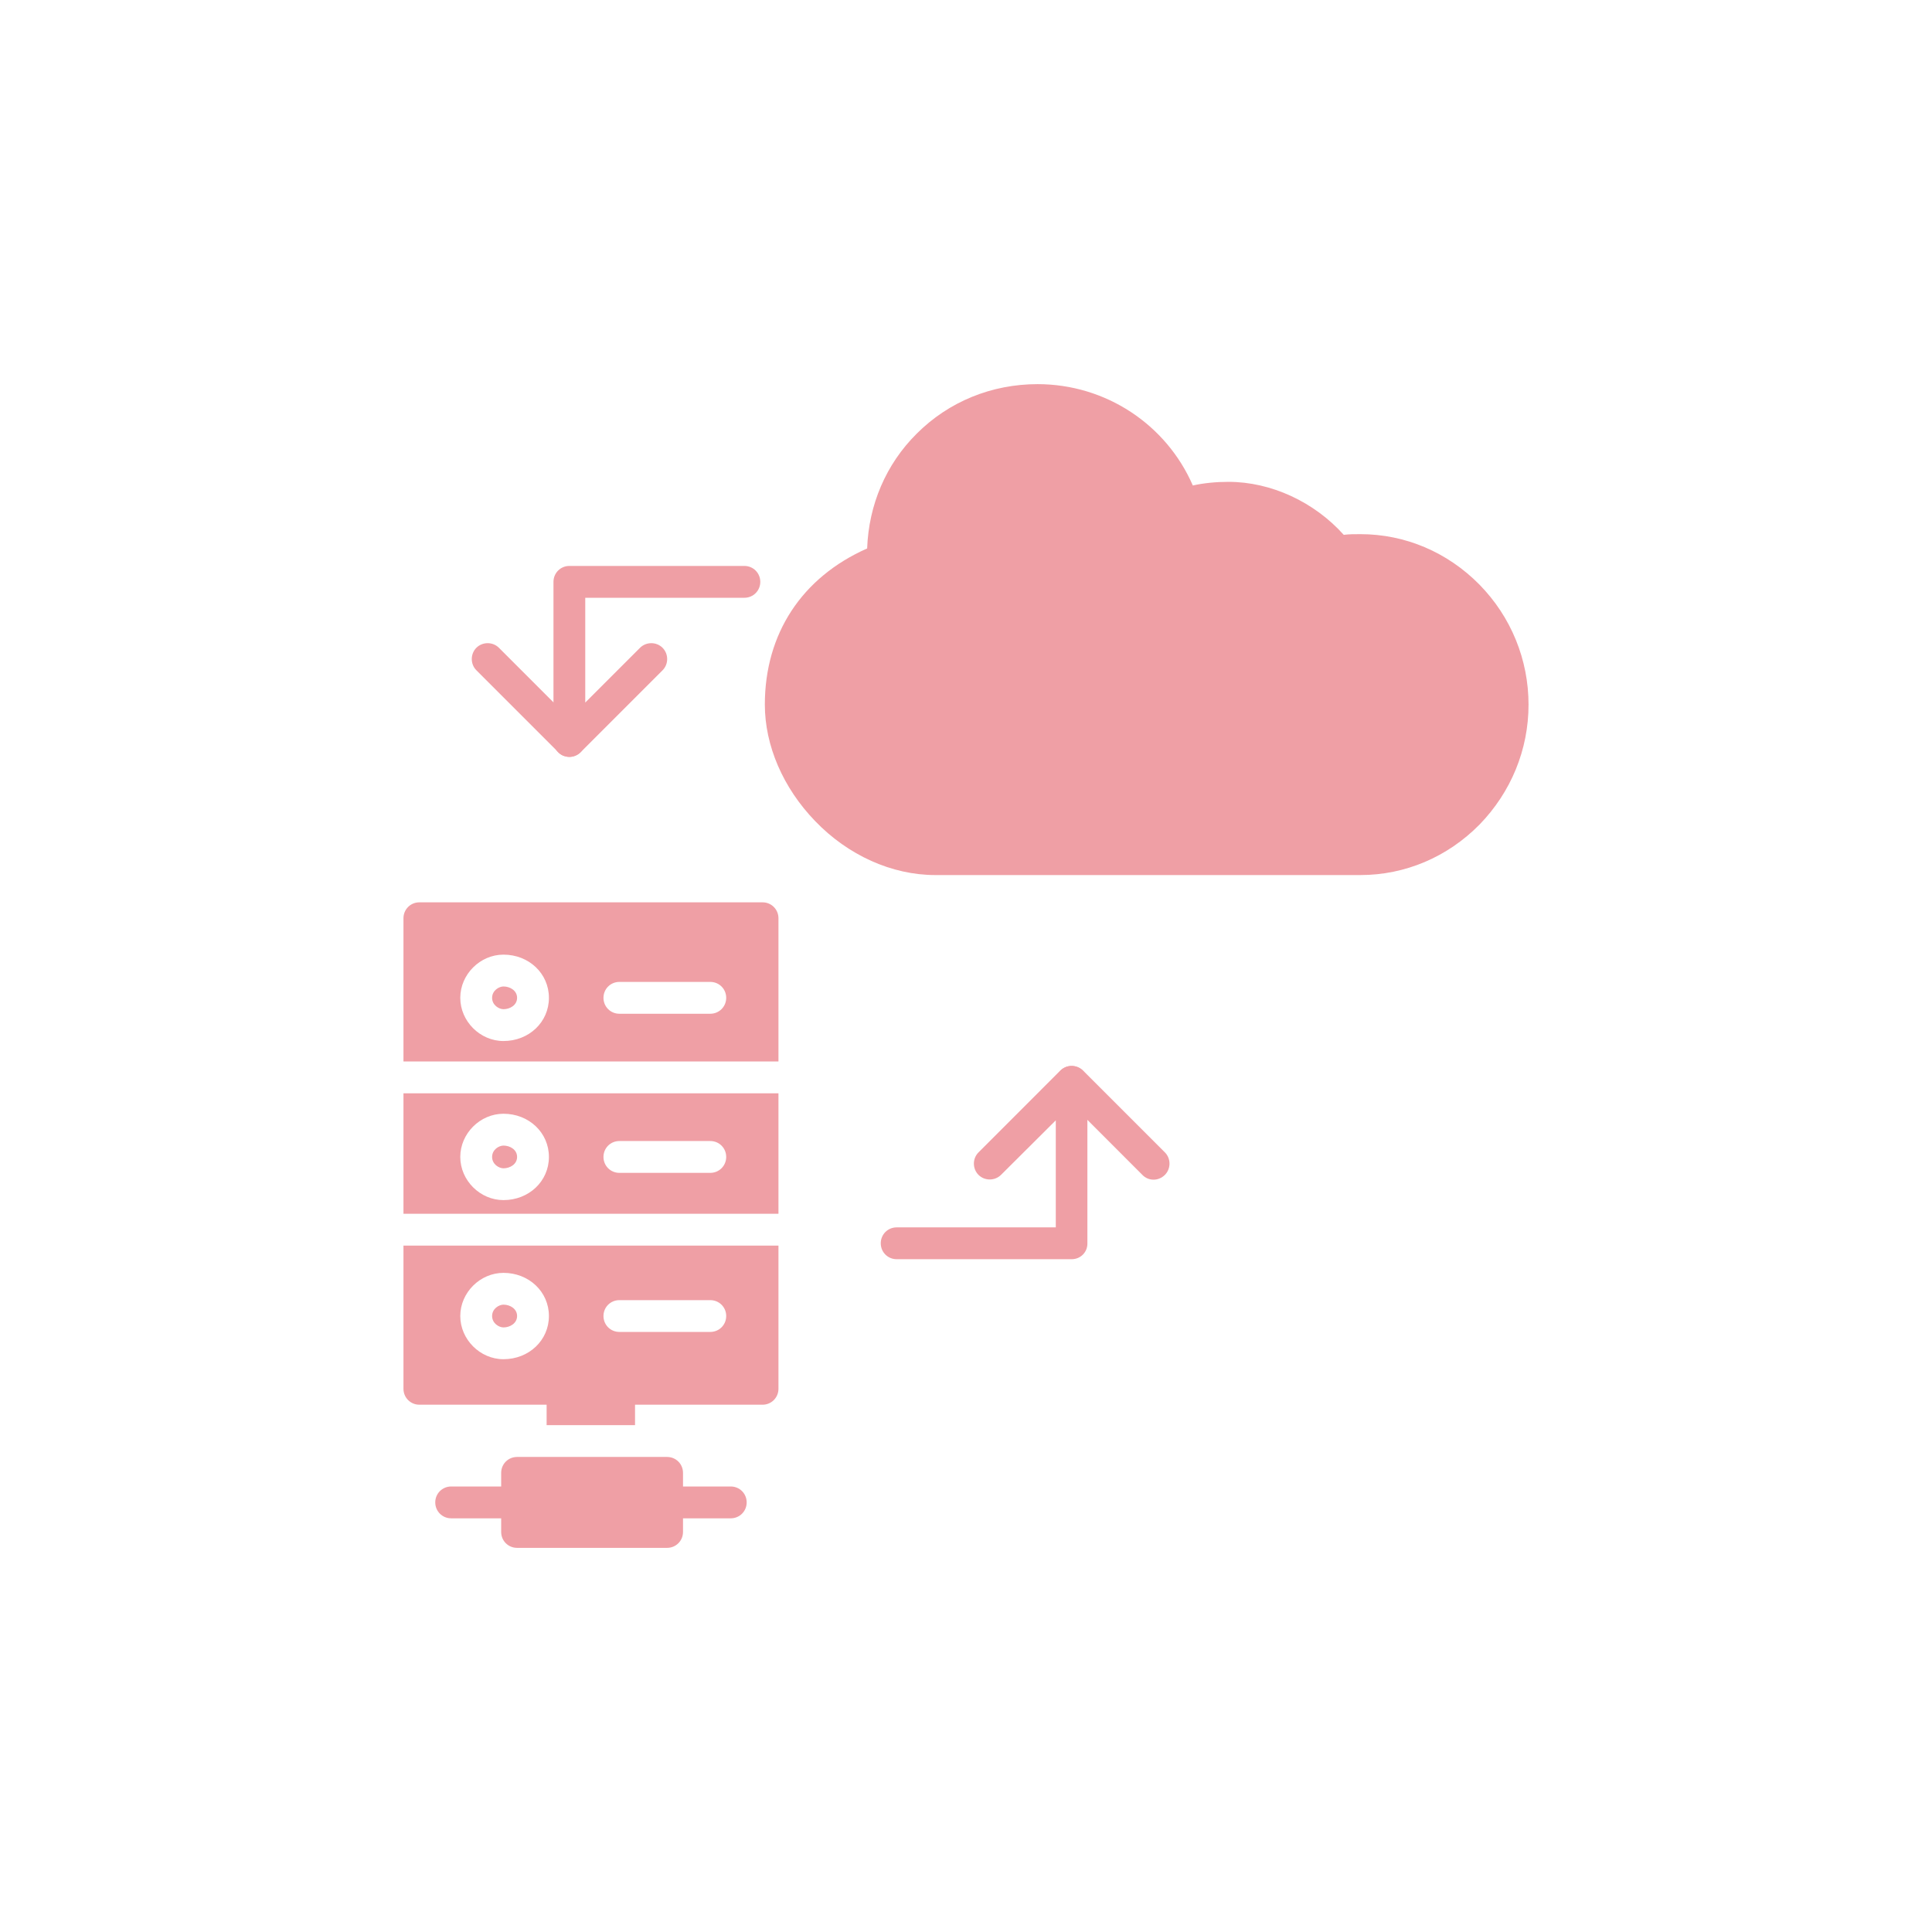 <svg width="42" height="42" viewBox="0 0 42 42" fill="none" xmlns="http://www.w3.org/2000/svg">
<path fill-rule="evenodd" clip-rule="evenodd" d="M29.573 19.023H20.333C19.389 19.023 18.435 18.594 17.719 17.848C17.022 17.126 16.627 16.207 16.627 15.318C16.627 13.776 17.432 12.551 18.851 11.923C18.885 10.974 19.261 10.09 19.928 9.428C20.624 8.731 21.558 8.351 22.556 8.351C24.034 8.351 25.353 9.225 25.931 10.554C26.173 10.5 26.44 10.475 26.707 10.475C27.631 10.475 28.57 10.91 29.212 11.627C29.326 11.612 29.444 11.612 29.573 11.612C30.546 11.612 31.465 12.002 32.162 12.709C32.849 13.41 33.229 14.339 33.229 15.318C33.229 16.296 32.849 17.22 32.162 17.927C31.465 18.633 30.546 19.023 29.573 19.023Z" fill="#EF9FA5"/>
<path fill-rule="evenodd" clip-rule="evenodd" d="M16.578 30.537H9.116C8.924 30.537 8.771 30.383 8.771 30.191V27.078H16.923V30.191C16.923 30.383 16.77 30.537 16.578 30.537ZM10.945 29.548C10.436 29.548 10.006 29.118 10.006 28.609C10.006 28.101 10.436 27.671 10.945 27.671C11.498 27.671 11.933 28.081 11.933 28.609C11.933 29.138 11.498 29.548 10.945 29.548ZM10.945 28.362C10.846 28.362 10.698 28.451 10.698 28.609C10.698 28.767 10.846 28.857 10.945 28.857C11.088 28.857 11.241 28.767 11.241 28.609C11.241 28.451 11.088 28.362 10.945 28.362ZM15.441 28.955H13.465C13.272 28.955 13.119 28.802 13.119 28.609C13.119 28.417 13.272 28.264 13.465 28.264H15.441C15.634 28.264 15.787 28.417 15.787 28.609C15.787 28.802 15.634 28.955 15.441 28.955ZM10.945 26.089C10.436 26.089 10.006 25.66 10.006 25.151C10.006 24.642 10.436 24.212 10.945 24.212C11.498 24.212 11.933 24.622 11.933 25.151C11.933 25.679 11.498 26.089 10.945 26.089ZM10.945 24.904C10.846 24.904 10.698 24.992 10.698 25.151C10.698 25.309 10.846 25.398 10.945 25.398C11.088 25.398 11.241 25.309 11.241 25.151C11.241 24.992 11.088 24.904 10.945 24.904ZM15.441 25.497H13.465C13.272 25.497 13.119 25.343 13.119 25.151C13.119 24.958 13.272 24.805 13.465 24.805H15.441C15.634 24.805 15.787 24.958 15.787 25.151C15.787 25.343 15.634 25.497 15.441 25.497ZM10.945 22.631C10.436 22.631 10.006 22.201 10.006 21.692C10.006 21.183 10.436 20.753 10.945 20.753C11.498 20.753 11.933 21.163 11.933 21.692C11.933 22.221 11.498 22.631 10.945 22.631ZM10.945 21.445C10.846 21.445 10.698 21.534 10.698 21.692C10.698 21.85 10.846 21.939 10.945 21.939C11.088 21.939 11.241 21.85 11.241 21.692C11.241 21.534 11.088 21.445 10.945 21.445ZM15.441 22.038H13.465C13.272 22.038 13.119 21.884 13.119 21.692C13.119 21.499 13.272 21.346 13.465 21.346H15.441C15.634 21.346 15.787 21.499 15.787 21.692C15.787 21.884 15.634 22.038 15.441 22.038ZM8.771 26.386V23.767H16.923V26.386H8.771ZM8.771 23.075V19.962C8.771 19.77 8.924 19.616 9.116 19.616H16.578C16.77 19.616 16.923 19.77 16.923 19.962V23.075H8.771Z" fill="#EF9FA5"/>
<path fill-rule="evenodd" clip-rule="evenodd" d="M11.883 30.981V30.191C11.883 29.998 12.037 29.845 12.229 29.845H13.46C13.652 29.845 13.805 29.998 13.805 30.191V30.981H11.883Z" fill="#EF9FA5"/>
<path fill-rule="evenodd" clip-rule="evenodd" d="M14.502 33.649H11.241C11.048 33.649 10.895 33.496 10.895 33.303V32.019C10.895 31.826 11.048 31.673 11.241 31.673H14.502C14.695 31.673 14.848 31.826 14.848 32.019V33.303C14.848 33.496 14.695 33.649 14.502 33.649Z" fill="#EF9FA5"/>
<path fill-rule="evenodd" clip-rule="evenodd" d="M15.886 33.007H14.502C14.309 33.007 14.156 32.854 14.156 32.661C14.156 32.468 14.309 32.315 14.502 32.315H15.886C16.078 32.315 16.232 32.468 16.232 32.661C16.232 32.854 16.078 33.007 15.886 33.007Z" fill="#EF9FA5"/>
<path fill-rule="evenodd" clip-rule="evenodd" d="M11.241 33.007H9.808C9.616 33.007 9.462 32.854 9.462 32.661C9.462 32.468 9.616 32.315 9.808 32.315H11.241C11.434 32.315 11.587 32.468 11.587 32.661C11.587 32.854 11.434 33.007 11.241 33.007Z" fill="#EF9FA5"/>
<path fill-rule="evenodd" clip-rule="evenodd" d="M23.298 27.374H19.493C19.3 27.374 19.147 27.221 19.147 27.028C19.147 26.835 19.3 26.682 19.493 26.682H22.952V24.355L21.761 25.541C21.627 25.674 21.405 25.674 21.272 25.541C21.138 25.407 21.138 25.185 21.272 25.052L23.05 23.273C23.149 23.174 23.298 23.144 23.426 23.199C23.555 23.253 23.639 23.377 23.639 23.52V27.028C23.643 27.221 23.49 27.374 23.298 27.374Z" fill="#EF9FA5"/>
<path fill-rule="evenodd" clip-rule="evenodd" d="M25.077 25.645C24.988 25.645 24.899 25.61 24.834 25.541L23.056 23.762C22.922 23.629 22.922 23.406 23.056 23.273C23.189 23.14 23.411 23.14 23.545 23.273L25.324 25.052C25.457 25.185 25.457 25.407 25.324 25.541C25.254 25.61 25.166 25.645 25.077 25.645Z" fill="#EF9FA5"/>
<path fill-rule="evenodd" clip-rule="evenodd" d="M12.378 16.454C12.333 16.454 12.289 16.444 12.244 16.429C12.116 16.375 12.032 16.252 12.032 16.108V12.649C12.032 12.457 12.185 12.303 12.378 12.303H16.182C16.375 12.303 16.528 12.457 16.528 12.649C16.528 12.842 16.375 12.995 16.182 12.995H12.723V15.273L13.914 14.082C14.048 13.949 14.27 13.949 14.403 14.082C14.537 14.216 14.537 14.438 14.403 14.572L12.625 16.35C12.556 16.419 12.467 16.454 12.378 16.454Z" fill="#EF9FA5"/>
<path fill-rule="evenodd" clip-rule="evenodd" d="M12.377 16.454C12.288 16.454 12.2 16.419 12.135 16.35L10.356 14.571C10.223 14.438 10.223 14.216 10.356 14.082C10.49 13.949 10.712 13.949 10.846 14.082L12.624 15.861C12.758 15.995 12.758 16.217 12.624 16.35C12.555 16.419 12.466 16.454 12.377 16.454Z" fill="#EF9FA5"/>
</svg>
